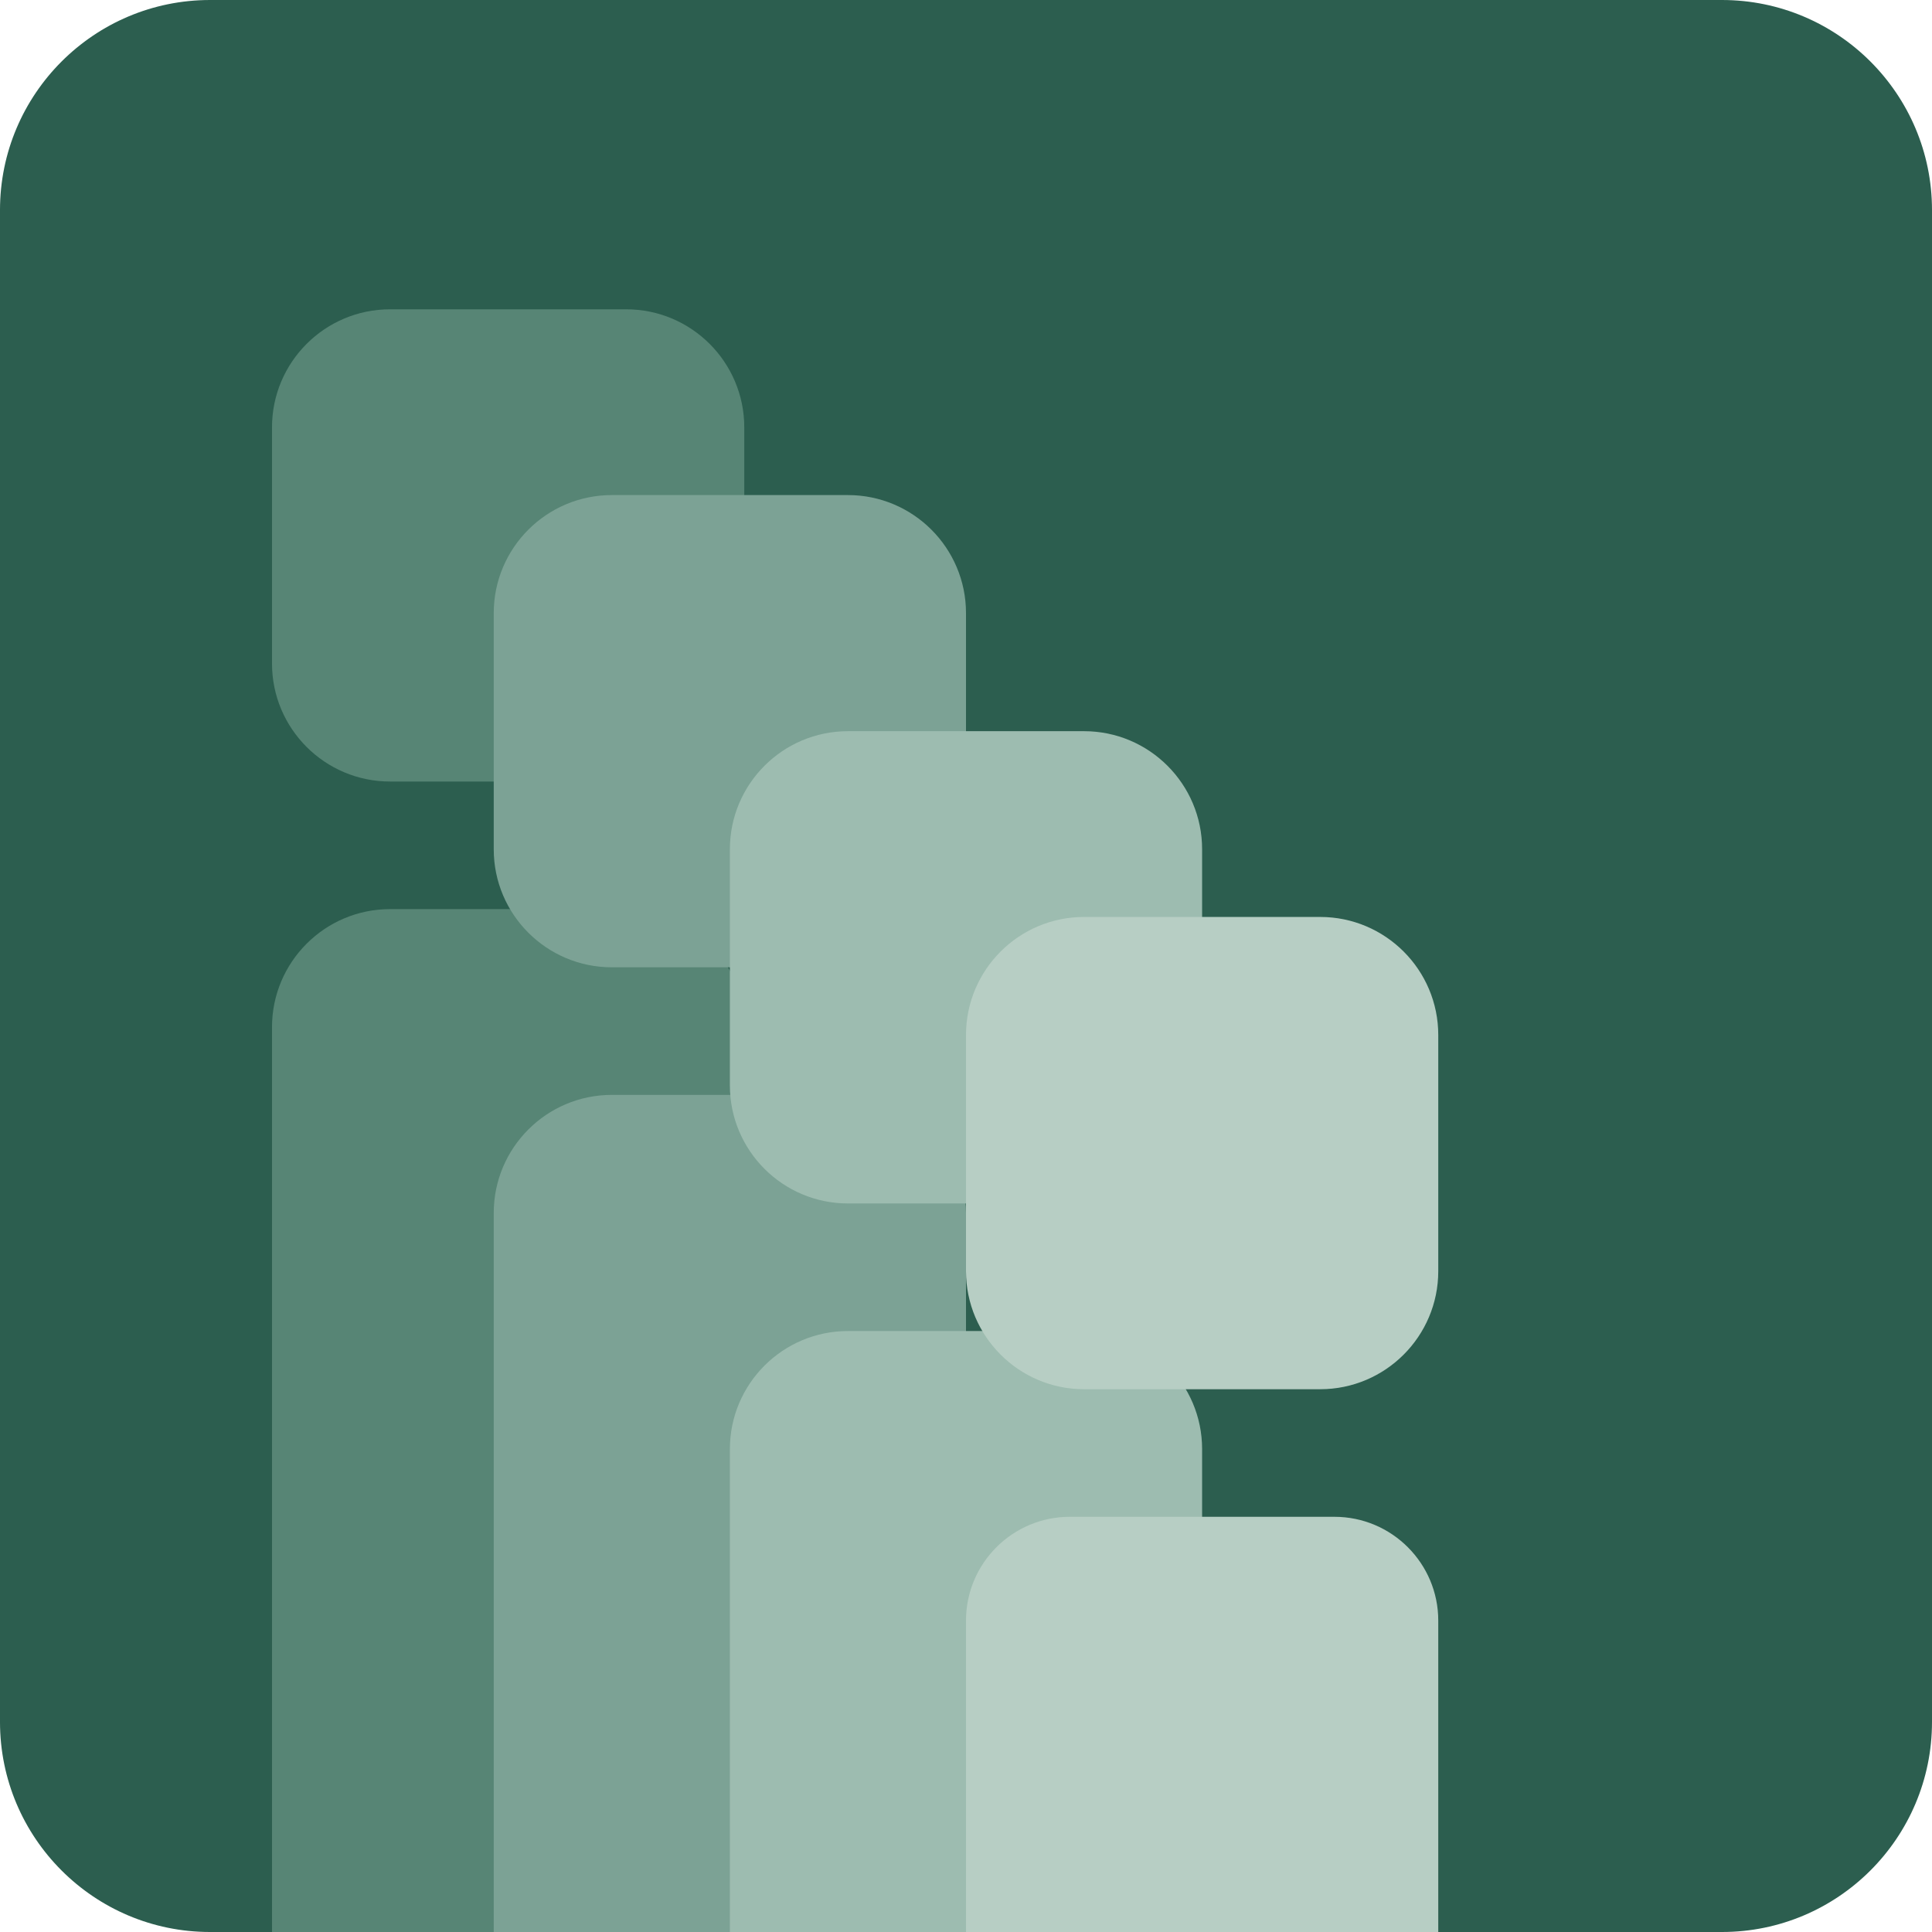 <?xml version="1.0" encoding="UTF-8" standalone="no"?>
<svg xmlns="http://www.w3.org/2000/svg" xmlns:xlink="http://www.w3.org/1999/xlink" xmlns:serif="http://www.serif.com/" width="100%" height="100%" viewBox="0 0 52 52" version="1.1" xml:space="preserve" style="fill-rule:evenodd;clip-rule:evenodd;stroke-linejoin:round;stroke-miterlimit:2;">
  <g>
    <path d="M52,5.654c0,-3.121 -2.533,-5.654 -5.654,-5.654l-40.692,0c-3.121,0 -5.654,2.533 -5.654,5.654l-0,40.692c-0,3.121 2.533,5.654 5.654,5.654l40.692,0c3.121,0 5.654,-2.533 5.654,-5.654l0,-40.692Z" style="fill:#2c5e4f;"></path>
    <path d="M20.032,11.502c-0,-1.753 -1.424,-3.177 -3.178,-3.177l-6.355,-0c-1.754,-0 -3.178,1.424 -3.178,3.177l0,6.356c0,1.754 1.424,3.177 3.178,3.177l6.355,0c1.754,0 3.178,-1.423 3.178,-3.177l-0,-6.356Z" style="fill:#578575;"></path>
    <path d="M20.032,27.647c-0,-1.754 -1.424,-3.178 -3.178,-3.178l-6.355,0c-1.754,0 -3.178,1.424 -3.178,3.178l0,24.353l12.711,0l-0,-24.353Z" style="fill:#578575;"></path>
    <path d="M26,32.647c-0,-1.754 -1.424,-3.178 -3.178,-3.178l-6.355,0c-1.754,0 -3.178,1.424 -3.178,3.178l0,19.353l12.711,0l-0,-19.353Z" style="fill:#7ca295;"></path>
    <path d="M26,16.502c0,-1.753 -1.424,-3.177 -3.178,-3.177l-6.355,-0c-1.754,-0 -3.178,1.424 -3.178,3.177l0,6.356c0,1.754 1.424,3.177 3.178,3.177l6.355,0c1.754,0 3.178,-1.423 3.178,-3.177l0,-6.356Z" style="fill:#7ca295;"></path>
    <path d="M32.355,22.858c0,-1.754 -1.424,-3.178 -3.177,-3.178l-6.356,0c-1.753,0 -3.177,1.424 -3.177,3.178l-0,6.355c-0,1.754 1.424,3.178 3.177,3.178l6.356,-0c1.753,-0 3.177,-1.424 3.177,-3.178l0,-6.355Z" style="fill:#9dbcb0;"></path>
    <path d="M32.355,39.002c0,-1.753 -1.424,-3.177 -3.177,-3.177l-6.356,-0c-1.753,-0 -3.177,1.424 -3.177,3.177l-0,12.998l12.71,0l0,-12.998Z" style="fill:#9dbcb0;"></path>
    <path d="M38.711,27.858c-0,-1.754 -1.424,-3.178 -3.178,-3.178l-6.355,0c-1.754,0 -3.178,1.424 -3.178,3.178l0,6.355c0,1.754 1.424,3.178 3.178,3.178l6.355,-0c1.754,-0 3.178,-1.424 3.178,-3.178l-0,-6.355Z" style="fill:#b7cec4;"></path>
    <path d="M38.711,43.619c-0,-1.542 -1.252,-2.794 -2.794,-2.794l-7.123,-0c-1.542,-0 -2.794,1.252 -2.794,2.794l0,8.381l12.711,0l-0,-8.381Z" style="fill:#b7cec4;"></path>
  </g>
</svg>
